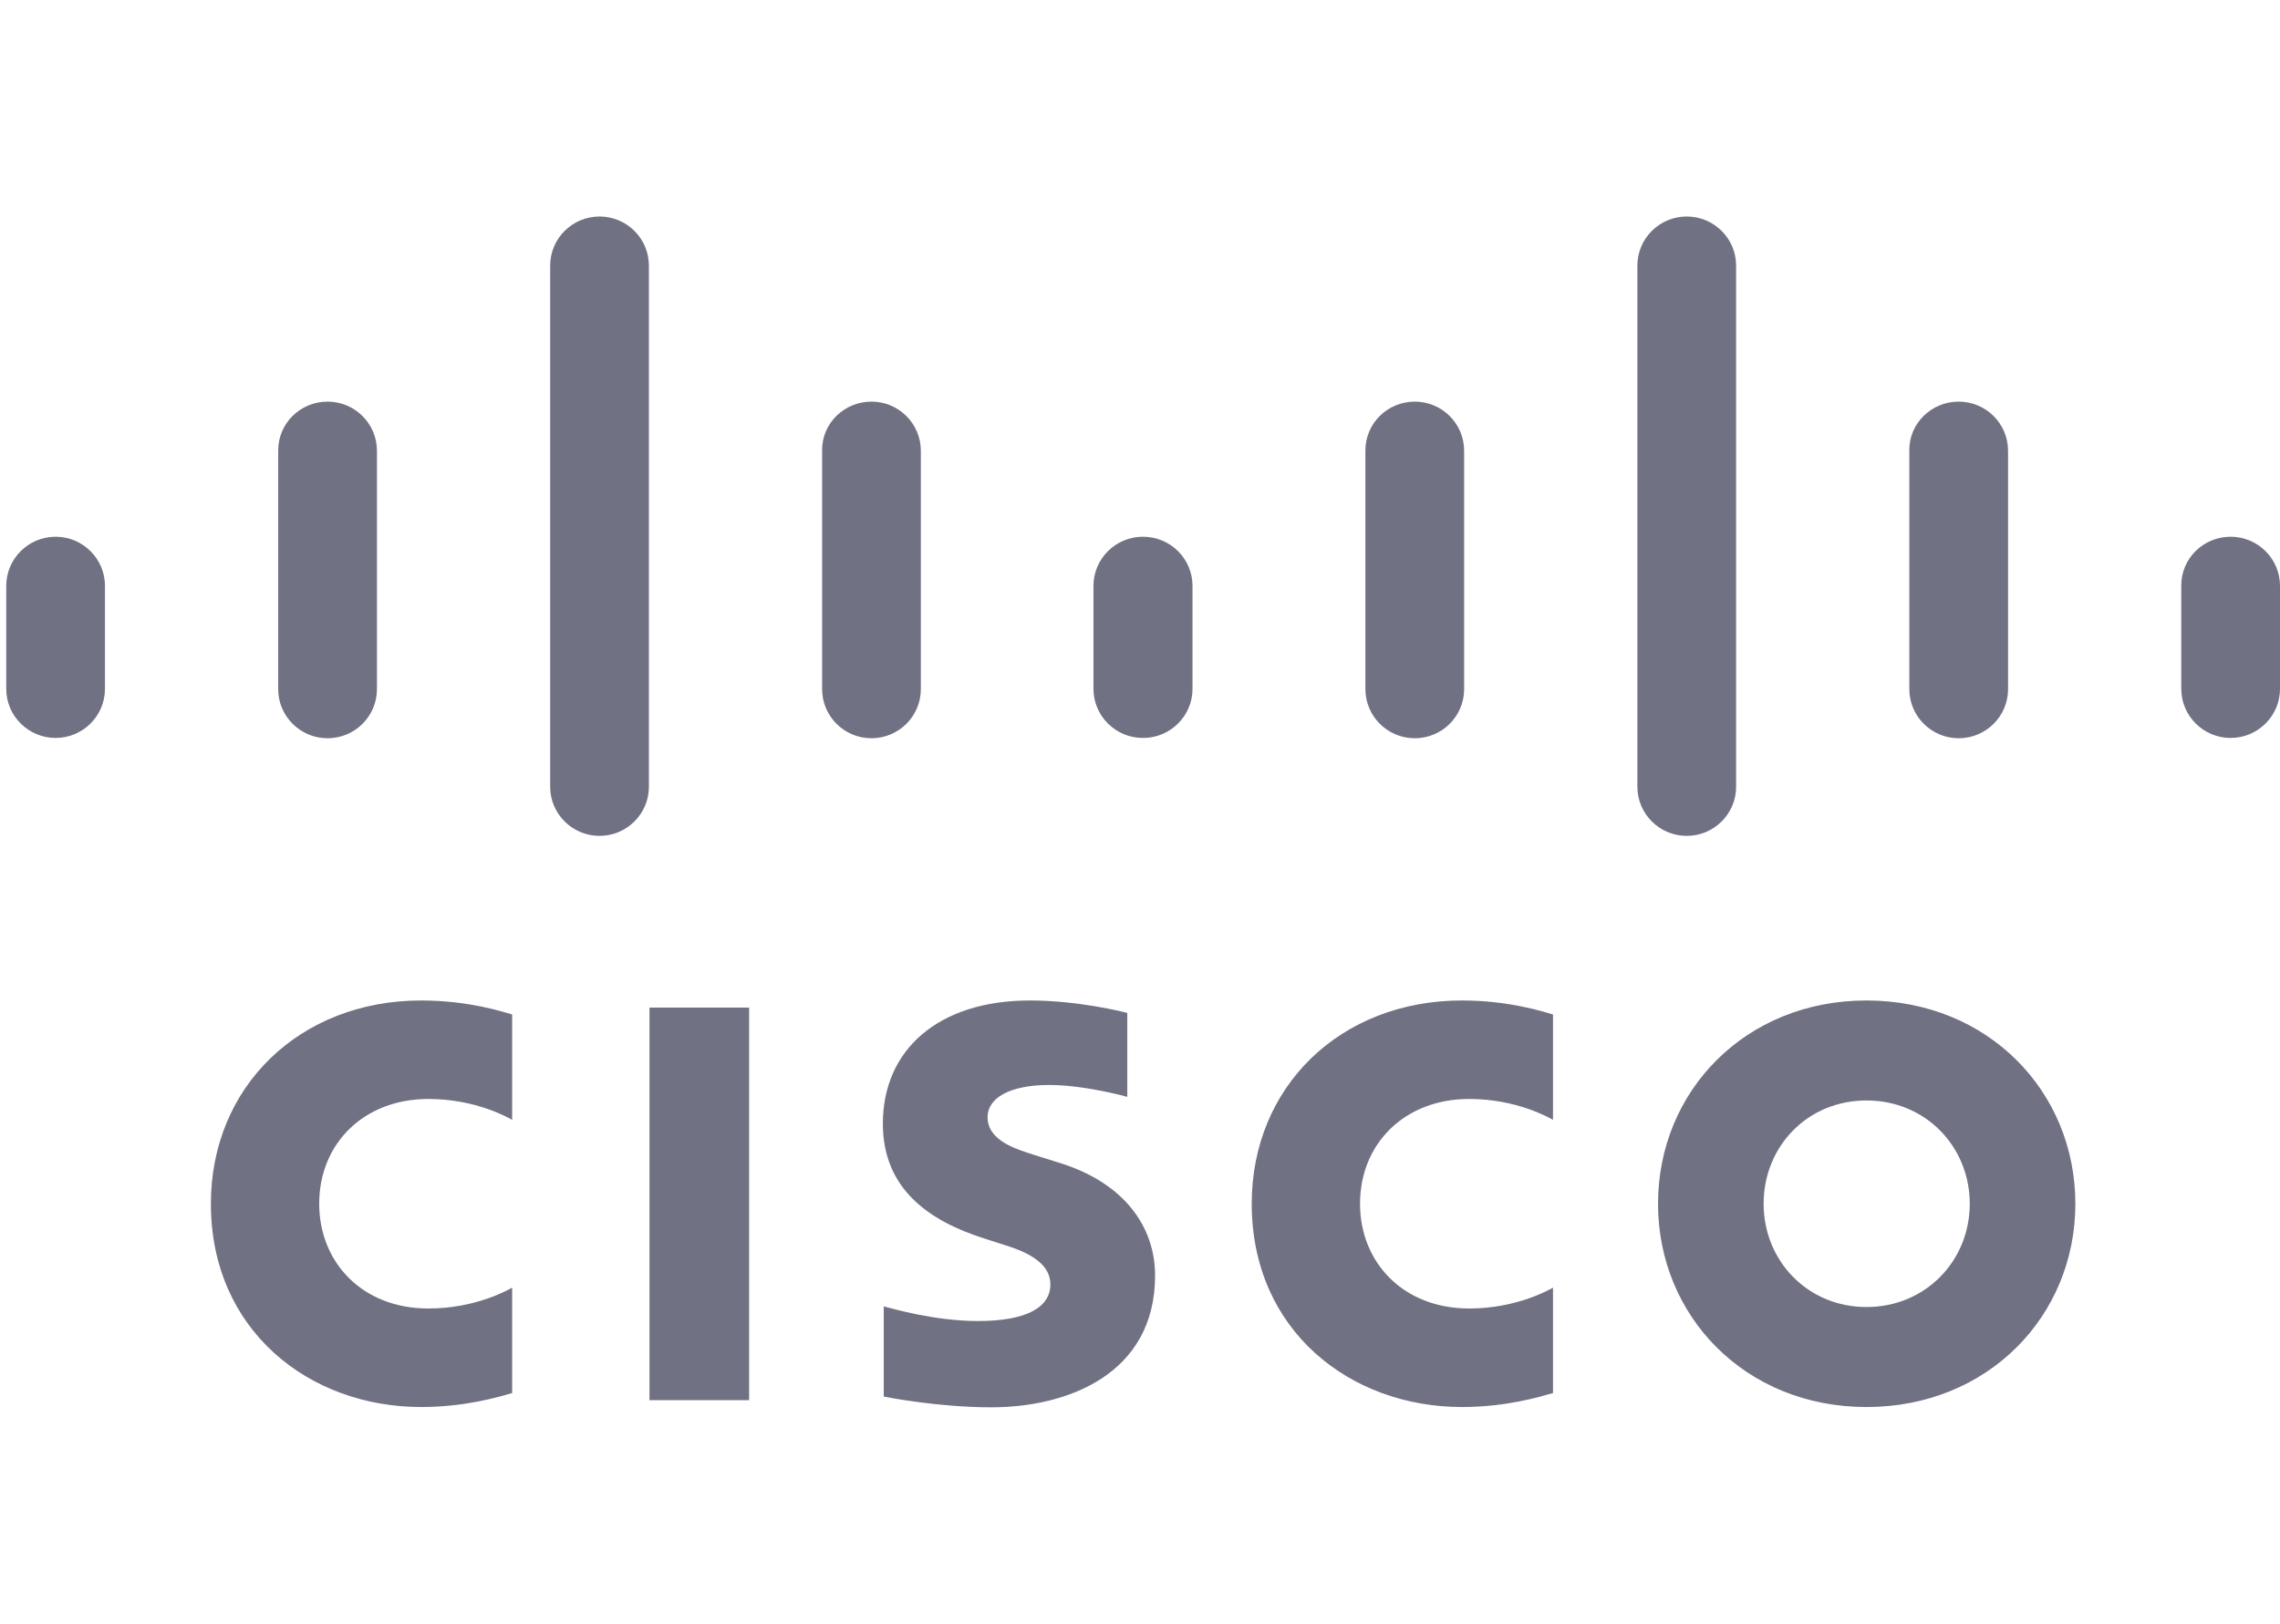 <svg width="73" height="52" viewBox="0 0 73 52" fill="none" xmlns="http://www.w3.org/2000/svg">
<g clip-path="url(#clip0_1290_28534)">
<path d="M32.979 32.038C34.531 32.038 35.997 32.409 36.093 32.438V35.126C36.045 35.107 34.704 34.744 33.592 34.744C32.309 34.744 31.619 35.173 31.619 35.774C31.619 36.536 32.558 36.803 33.085 36.975L33.966 37.251C36.035 37.909 36.983 39.319 36.983 40.844C36.983 43.999 34.186 45.066 31.744 45.066C30.048 45.066 28.458 44.752 28.295 44.723V41.835C28.573 41.902 29.914 42.303 31.313 42.303C32.903 42.303 33.631 41.845 33.631 41.13C33.631 40.492 32.998 40.129 32.203 39.882C32.012 39.815 31.715 39.729 31.523 39.662C29.742 39.1 28.267 38.071 28.267 35.983C28.267 33.62 30.039 32.038 32.979 32.038ZM59.762 32.038C63.651 32.038 66.448 34.954 66.448 38.547C66.448 42.14 63.651 45.057 59.762 45.057C55.873 45.057 53.086 42.14 53.086 38.547C53.086 34.954 55.873 32.038 59.762 32.038ZM13.486 32.038C14.99 32.038 16.101 32.4 16.398 32.486V35.86C16.274 35.793 15.239 35.192 13.716 35.192C11.647 35.192 10.22 36.622 10.22 38.547C10.22 40.415 11.59 41.902 13.716 41.902C15.22 41.902 16.264 41.311 16.398 41.235V44.609C16.005 44.723 14.913 45.057 13.486 45.057C9.894 45.057 6.752 42.598 6.752 38.547C6.752 34.792 9.607 32.038 13.486 32.038ZM46.811 32.038C48.315 32.038 49.426 32.4 49.723 32.486V35.86C49.599 35.793 48.564 35.192 47.041 35.192C44.972 35.192 43.545 36.622 43.545 38.547C43.545 40.415 44.915 41.902 47.041 41.902C48.545 41.902 49.589 41.311 49.723 41.235V44.609C49.321 44.723 48.239 45.057 46.811 45.057C43.219 45.057 40.077 42.598 40.077 38.547C40.077 34.792 42.922 32.038 46.811 32.038ZM23.985 32.266V44.838H20.795V32.266H23.985ZM59.762 35.24C57.865 35.24 56.467 36.717 56.467 38.547C56.467 40.377 57.875 41.855 59.762 41.855C61.649 41.855 63.067 40.377 63.067 38.547C63.067 36.727 61.659 35.24 59.762 35.24ZM19.195 6.933C20.067 6.933 20.776 7.638 20.776 8.506V25.194C20.776 26.062 20.067 26.767 19.195 26.767C18.324 26.767 17.615 26.062 17.615 25.194V8.506C17.615 7.638 18.324 6.933 19.195 6.933ZM54.005 26.767C53.133 26.767 52.425 26.062 52.425 25.194V8.506C52.425 7.638 53.133 6.933 54.005 6.933C54.877 6.933 55.586 7.638 55.586 8.506V25.194C55.586 26.062 54.877 26.767 54.005 26.767ZM10.488 12.861C11.36 12.861 12.069 13.567 12.069 14.434V22.068C12.069 22.936 11.36 23.641 10.488 23.641C9.616 23.641 8.907 22.936 8.907 22.068V14.424C8.907 13.557 9.616 12.861 10.488 12.861ZM1.781 17.188C2.652 17.188 3.361 17.894 3.361 18.761V22.059C3.361 22.926 2.652 23.631 1.781 23.631C0.909 23.631 0.2 22.926 0.2 22.059V18.761C0.2 17.894 0.909 17.188 1.781 17.188ZM27.902 12.861C28.774 12.861 29.483 13.567 29.483 14.434V22.068C29.483 22.936 28.774 23.641 27.902 23.641C27.031 23.641 26.322 22.936 26.322 22.068V14.424C26.312 13.557 27.031 12.861 27.902 12.861ZM36.591 23.631C35.719 23.631 35.01 22.926 35.01 22.059V18.761C35.01 17.894 35.719 17.188 36.591 17.188H36.6C37.472 17.188 38.181 17.894 38.181 18.761V22.059C38.181 22.926 37.472 23.631 36.6 23.631H36.591ZM62.712 12.861C63.584 12.861 64.293 13.567 64.293 14.434V22.068C64.293 22.936 63.584 23.641 62.712 23.641C61.841 23.641 61.132 22.936 61.132 22.068V14.424C61.122 13.557 61.841 12.861 62.712 12.861ZM71.42 17.188C72.291 17.188 73 17.894 73 18.761V22.059C73 22.926 72.291 23.631 71.42 23.631C70.548 23.631 69.839 22.926 69.839 22.059V18.761C69.83 17.894 70.538 17.188 71.42 17.188ZM45.298 12.861C46.17 12.861 46.878 13.567 46.878 14.434V22.068C46.878 22.936 46.17 23.641 45.298 23.641C44.426 23.641 43.717 22.936 43.717 22.068V14.424C43.717 13.557 44.426 12.861 45.298 12.861Z" fill="#707183"/>
</g>
<defs>
<clipPath id="clip0_1290_28534">
<rect width="72.8" height="52" fill="white" transform="translate(0.2)"/>
</clipPath>
</defs>
</svg>
